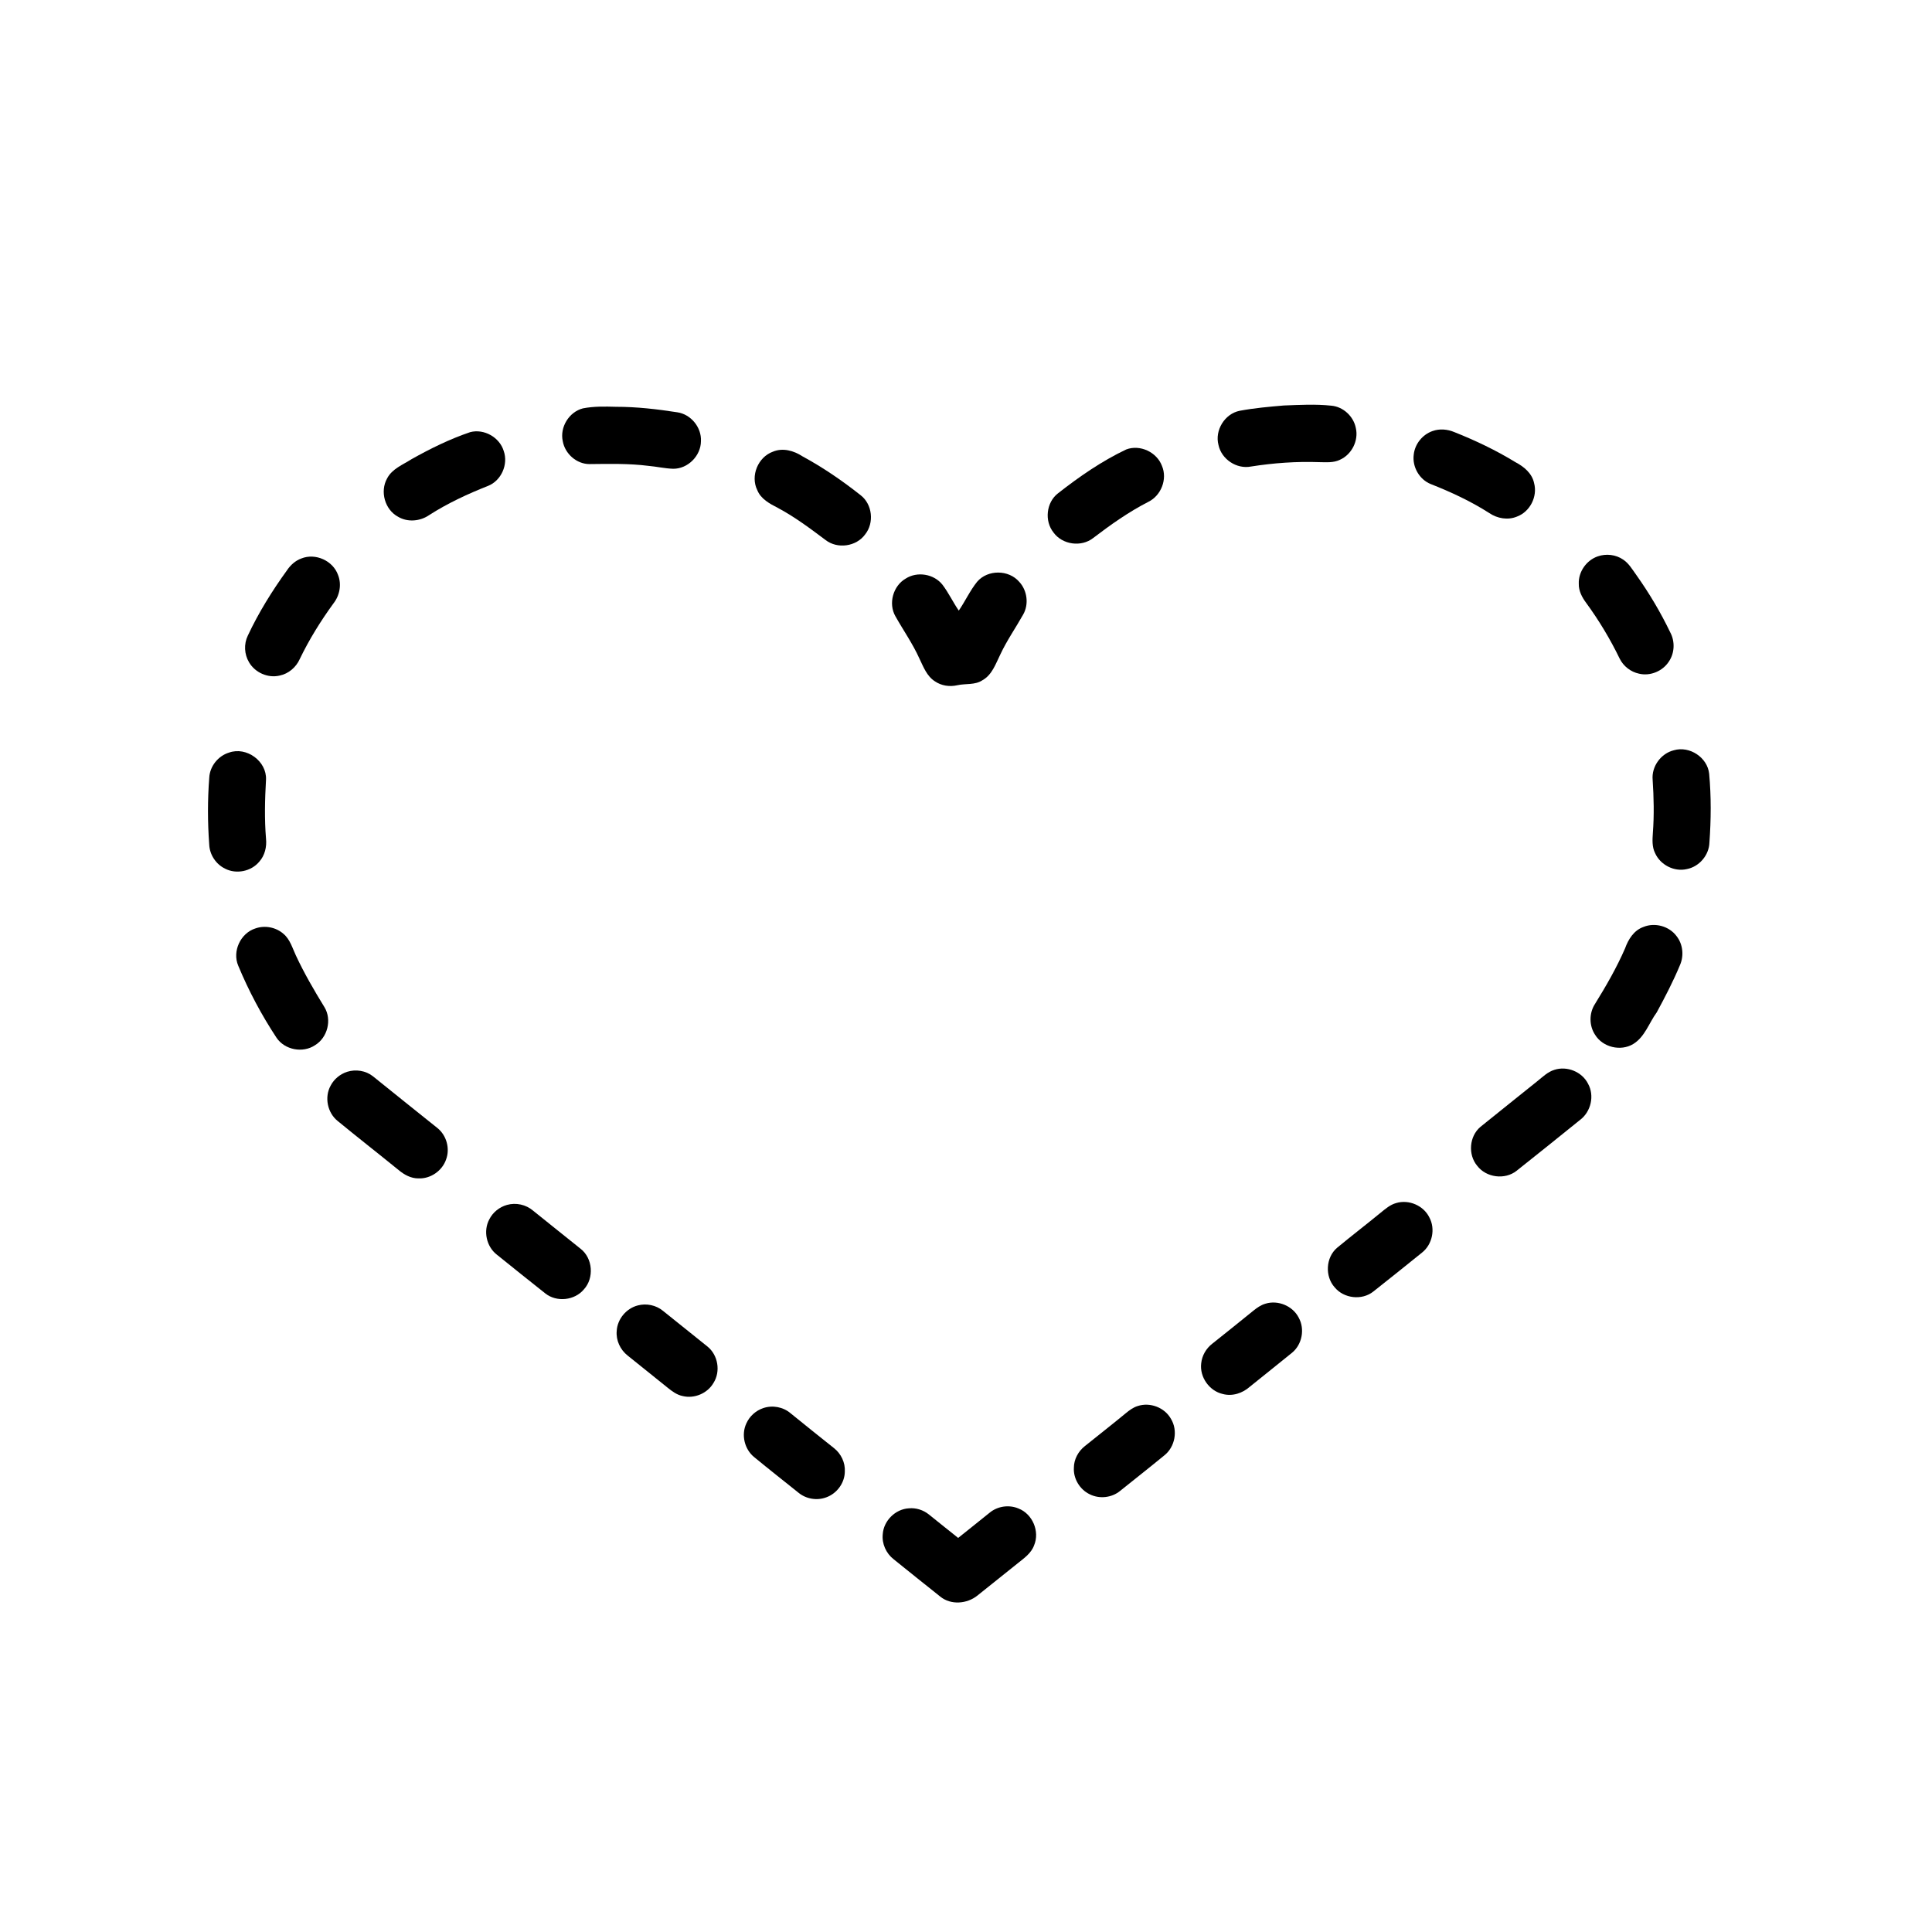 <?xml version="1.0" encoding="UTF-8"?>
<!-- Uploaded to: SVG Repo, www.svgrepo.com, Generator: SVG Repo Mixer Tools -->
<svg fill="#000000" width="800px" height="800px" version="1.1" viewBox="144 144 512 512" xmlns="http://www.w3.org/2000/svg">
 <g>
  <path d="m484.21 251.46c4.191-0.156 8.406-0.398 12.59 0.047 3.16 0.266 5.91 2.828 6.508 5.922 0.777 3.324-1.078 7.008-4.18 8.402-1.699 0.848-3.644 0.664-5.469 0.645-6.07-0.219-12.141 0.211-18.137 1.16-3.797 0.746-7.809-1.918-8.609-5.699-1.039-3.898 1.648-8.285 5.613-9.074 3.856-0.723 7.777-1.07 11.684-1.402z"/>
  <path d="m298.48 252.22c2.887-0.562 5.859-0.496 8.785-0.414 5.449-0.004 10.879 0.625 16.254 1.461 3.598 0.539 6.418 4 6.238 7.637-0.012 3.887-3.473 7.367-7.371 7.324-2.203-0.07-4.363-0.578-6.551-0.77-5.184-0.66-10.414-0.52-15.621-0.473-3.402 0.008-6.481-2.723-7.07-6.035-0.84-3.719 1.648-7.785 5.336-8.73z"/>
  <path d="m523.65 258.23c1.859-0.668 3.945-0.488 5.754 0.277 5.598 2.223 11.059 4.824 16.199 7.973 2.234 1.168 4.402 2.941 4.945 5.535 0.973 3.578-1.086 7.633-4.578 8.902-2.394 0.984-5.168 0.488-7.273-0.938-4.891-3.133-10.176-5.586-15.566-7.711-3.012-1.223-4.906-4.582-4.477-7.785 0.293-2.816 2.32-5.332 4.996-6.254z"/>
  <path d="m268.61 258.52c3.68-0.957 7.781 1.371 8.883 4.992 1.25 3.547-0.629 7.848-4.141 9.25-5.402 2.137-10.695 4.59-15.594 7.727-2.398 1.664-5.715 1.973-8.258 0.461-3.508-1.875-4.856-6.695-2.922-10.148 1.324-2.574 4.188-3.637 6.496-5.121 4.973-2.793 10.129-5.332 15.535-7.16z"/>
  <path d="m442.46 263.11c3.668-1.387 8.125 0.711 9.477 4.371 1.484 3.496-0.223 7.852-3.613 9.512-5.207 2.668-9.984 6.051-14.625 9.59-3.144 2.473-8.156 1.777-10.504-1.461-2.449-3.051-1.934-7.965 1.168-10.375 5.648-4.422 11.602-8.555 18.098-11.637z"/>
  <path d="m348.81 263.71c2.641-1.121 5.562-0.277 7.859 1.227 5.445 2.949 10.574 6.469 15.426 10.312 3.102 2.398 3.621 7.312 1.184 10.363-2.344 3.254-7.367 3.949-10.516 1.48-4.07-3.047-8.148-6.117-12.648-8.508-2.137-1.102-4.477-2.336-5.426-4.691-1.875-3.769 0.184-8.758 4.121-10.184z"/>
  <path d="m567.43 291.44c2.211-0.773 4.793-0.477 6.731 0.863 1.531 1.008 2.434 2.644 3.492 4.09 3.414 4.809 6.434 9.895 8.988 15.207 1.273 2.383 1.164 5.434-0.348 7.68-1.645 2.582-4.965 3.969-7.945 3.246-2.195-0.465-4.125-1.973-5.121-3.988-2.508-5.18-5.488-10.133-8.887-14.785-1.082-1.449-1.984-3.152-1.945-5.012-0.141-3.188 2.023-6.277 5.035-7.301z"/>
  <path d="m223.86 292c3.731-1.504 8.367 0.57 9.719 4.359 1.012 2.519 0.441 5.469-1.227 7.574-3.379 4.644-6.422 9.551-8.918 14.73-0.973 2.176-2.961 3.883-5.312 4.367-3.106 0.75-6.551-0.785-8.133-3.535-1.254-2.098-1.395-4.816-0.328-7.023 2.863-6.117 6.445-11.875 10.398-17.344 0.926-1.379 2.211-2.551 3.801-3.129z"/>
  <path d="m402.95 298.17c2.805-3.273 8.395-3.234 11.18 0.047 2.102 2.277 2.57 5.922 1.027 8.629-1.988 3.543-4.336 6.894-6.059 10.586-1.223 2.465-2.168 5.402-4.723 6.828-1.984 1.34-4.461 0.836-6.68 1.336-2.019 0.461-4.211 0.148-5.93-1.035-2.137-1.348-3.047-3.824-4.094-5.996-1.77-3.945-4.266-7.492-6.375-11.242-1.934-3.367-0.625-8.066 2.727-9.992 3.059-1.969 7.473-1.234 9.727 1.613 1.648 2.156 2.793 4.644 4.336 6.875 1.707-2.492 2.965-5.285 4.863-7.648z"/>
  <path d="m587.61 342.82c4.156-1.199 8.883 1.91 9.336 6.227 0.559 6.051 0.504 12.164 0.07 18.223-0.094 3.367-2.711 6.434-6.023 7.051-3.34 0.77-7.008-1.129-8.383-4.25-0.836-1.66-0.703-3.559-0.582-5.356 0.355-4.684 0.25-9.391-0.059-14.074-0.324-3.527 2.207-6.992 5.641-7.82z"/>
  <path d="m204.71 343.44c4.617-1.645 10.023 2.285 9.785 7.191-0.297 5.195-0.43 10.414 0 15.609 0.23 2.176-0.309 4.481-1.801 6.133-2.141 2.562-6.059 3.367-9.035 1.836-2.441-1.172-4.117-3.727-4.215-6.434-0.43-5.879-0.445-11.797 0.012-17.672 0.145-3.035 2.359-5.789 5.254-6.664z"/>
  <path d="m579.51 389.66c3.039-1.262 6.812-0.234 8.781 2.402 1.707 2.156 2.023 5.238 0.902 7.738-1.785 4.289-3.93 8.418-6.144 12.496-2.047 2.789-3.137 6.488-6.215 8.371-3.336 2.027-8.09 0.879-10.125-2.449-1.605-2.418-1.598-5.731-0.023-8.16 2.934-4.742 5.738-9.594 7.965-14.711 0.859-2.402 2.34-4.793 4.859-5.688z"/>
  <path d="m211.7 390.04c2.504-0.883 5.445-0.316 7.43 1.445 1.742 1.461 2.348 3.738 3.281 5.719 2.207 4.734 4.836 9.254 7.57 13.703 2.023 3.324 0.832 8.051-2.477 10.07-3.231 2.184-8.059 1.273-10.227-1.973-3.973-6.023-7.371-12.41-10.137-19.074-1.641-3.824 0.602-8.641 4.559-9.891z"/>
  <path d="m555.92 427.52c3.356-1.105 7.336 0.512 8.926 3.676 1.773 3.168 0.766 7.438-2.121 9.598-5.586 4.504-11.172 9.012-16.801 13.469-3.109 2.473-8.074 1.832-10.465-1.332-2.473-2.961-2.09-7.789 0.855-10.289 5.004-4.059 10.059-8.055 15.07-12.102 1.418-1.133 2.758-2.477 4.535-3.019z"/>
  <path d="m235.99 428.04c2.293-0.723 4.934-0.324 6.832 1.176 5.688 4.606 11.41 9.16 17.113 13.738 2.391 1.93 3.359 5.391 2.297 8.277-1.016 3.035-4.129 5.203-7.34 5.055-1.969 0.016-3.769-0.965-5.238-2.199-5.371-4.367-10.832-8.629-16.18-13.023-2.715-2.191-3.547-6.32-1.844-9.371 0.898-1.73 2.512-3.047 4.359-3.652z"/>
  <path d="m514.04 462.81c3.344-0.988 7.207 0.676 8.746 3.805 1.668 3.066 0.797 7.203-1.953 9.352-4.293 3.449-8.574 6.922-12.906 10.32-3.016 2.387-7.785 1.836-10.219-1.121-2.633-2.922-2.379-7.934 0.641-10.496 3.781-3.129 7.676-6.121 11.473-9.234 1.289-1.043 2.578-2.191 4.219-2.625z"/>
  <path d="m278.34 463.32c2.387-0.684 5.059-0.094 6.941 1.523 4.18 3.387 8.41 6.727 12.602 10.109 3.219 2.512 3.606 7.723 0.871 10.73-2.445 2.953-7.219 3.484-10.234 1.094-4.32-3.402-8.594-6.863-12.883-10.305-2.738-2.144-3.621-6.258-1.969-9.324 0.926-1.859 2.676-3.266 4.672-3.828z"/>
  <path d="m479.33 489.5c3.34-1.047 7.254 0.57 8.844 3.695 1.672 3.008 0.906 7.094-1.754 9.285-3.699 3.035-7.473 5.981-11.188 9.004-1.922 1.727-4.644 2.629-7.191 1.938-3.566-0.805-6.156-4.488-5.711-8.117 0.207-2.051 1.301-3.953 2.93-5.207 3.66-2.918 7.32-5.836 10.945-8.789 0.938-0.758 1.957-1.465 3.125-1.809z"/>
  <path d="m313.03 489.95c2.281-0.602 4.812-0.082 6.641 1.414 3.934 3.164 7.875 6.316 11.812 9.477 2.809 2.254 3.531 6.594 1.613 9.633-1.594 2.769-5.066 4.254-8.172 3.492-1.52-0.297-2.797-1.246-3.977-2.199-3.523-2.863-7.094-5.676-10.617-8.531-1.953-1.539-3.121-4.031-2.894-6.519 0.164-3.148 2.551-5.992 5.594-6.766z"/>
  <path d="m445.51 516.61c3.266-1.078 7.141 0.398 8.809 3.41 1.883 3.086 1.082 7.418-1.746 9.66-3.871 3.184-7.816 6.281-11.727 9.422-2.211 1.824-5.481 2.191-8.043 0.906-2.621-1.246-4.375-4.113-4.215-7.019 0.004-2.234 1.148-4.356 2.883-5.734 3.633-2.922 7.301-5.785 10.891-8.75 0.949-0.781 1.961-1.535 3.148-1.895z"/>
  <path d="m346.27 517.16c2.434-0.832 5.269-0.316 7.231 1.363 3.809 3.121 7.68 6.168 11.52 9.25 1.871 1.477 3.016 3.844 2.863 6.25-0.039 2.992-2.113 5.789-4.922 6.789-2.438 0.918-5.324 0.445-7.34-1.215-3.914-3.141-7.867-6.242-11.742-9.434-2.602-2.094-3.508-5.953-2.078-8.969 0.848-1.891 2.504-3.375 4.469-4.035z"/>
  <path d="m406.27 544.88c2.098-1.742 5.156-2.18 7.66-1.102 3.711 1.445 5.66 6.066 4.121 9.738-0.762 2.117-2.672 3.43-4.348 4.777-3.559 2.836-7.102 5.688-10.652 8.527-2.769 2.242-7.066 2.602-9.898 0.277-4.121-3.285-8.242-6.578-12.348-9.895-1.984-1.551-3.137-4.109-2.867-6.629 0.234-3.559 3.336-6.637 6.891-6.848 1.926-0.191 3.871 0.441 5.367 1.652 2.582 2.051 5.129 4.152 7.727 6.191 2.797-2.207 5.559-4.469 8.348-6.691z"/>
 </g>
</svg>